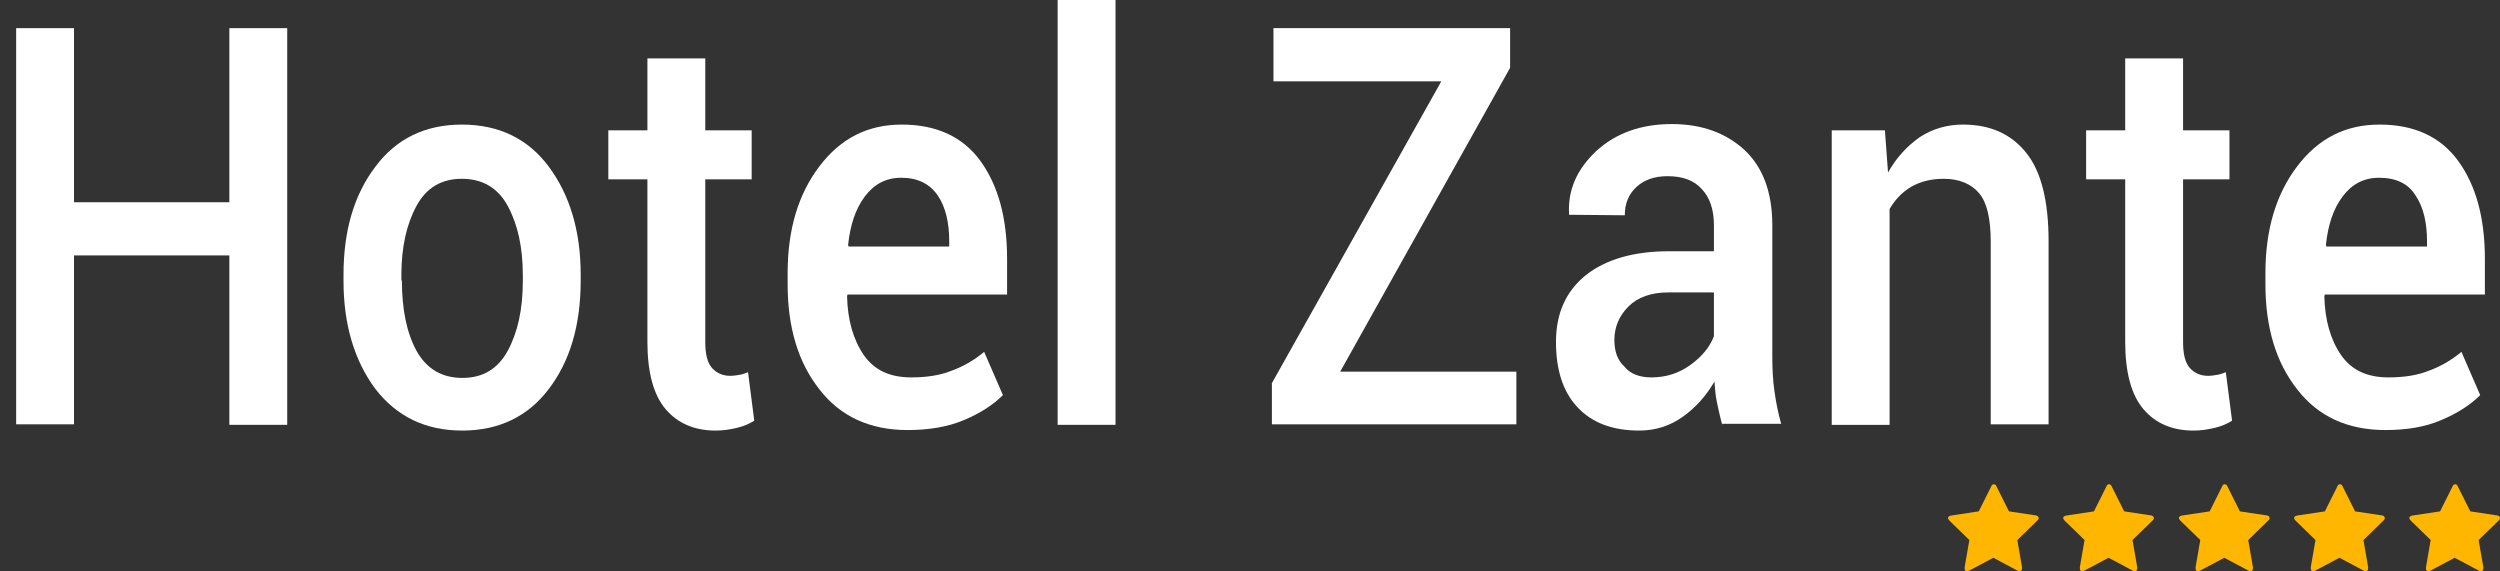 <?xml version="1.0" encoding="utf-8"?>
<!-- Generator: Adobe Illustrator 21.0.2, SVG Export Plug-In . SVG Version: 6.00 Build 0)  -->
<svg version="1.1" id="Layer_1" xmlns="http://www.w3.org/2000/svg" xmlns:xlink="http://www.w3.org/1999/xlink" x="0px" y="0px"
	 viewBox="0 0 479.6 109.6" style="enable-background:new 0 0 479.6 109.6;" xml:space="preserve">
<rect x="0" y="0" width="479.6" height="109.6" fill="#333333" stroke="none"/>
<style type="text/css">
	.st0{fill:#FFFFFF;}
	.st1{fill:#FFB600;}
</style>
<g>
	<path class="st0" d="M257.1,71.3h33.8v10.1H244v-7.9l32.5-57.9h-32.2V5.4h45.4V13L257.1,71.3z"/>
	<path class="st0" d="M330.4,81.5c-0.4-1.4-0.7-2.8-1-4.2c-0.3-1.4-0.4-2.7-0.5-4.1c-1.5,2.6-3.5,4.9-6,6.7
		c-2.5,1.8-5.3,2.7-8.4,2.7c-5.2,0-9.1-1.5-11.9-4.5c-2.8-3-4.1-7.2-4.1-12.5c0-5.5,1.9-9.7,5.7-12.8c3.8-3,9.1-4.6,16-4.6h8.6v-5
		c0-3-0.8-5.3-2.3-6.9c-1.5-1.7-3.7-2.5-6.6-2.5c-2.5,0-4.5,0.7-6,2.1c-1.5,1.4-2.2,3.2-2.2,5.4L301,41.2v-0.3
		c-0.2-4.5,1.5-8.4,5.2-11.9c3.7-3.4,8.5-5.2,14.5-5.2c5.8,0,10.4,1.7,14,5c3.5,3.3,5.3,8.1,5.3,14.4v25.1c0,2.3,0.1,4.6,0.4,6.7
		c0.3,2.1,0.7,4.2,1.3,6.3h-11.3V81.5z M316.8,72.4c2.8,0,5.3-0.8,7.5-2.4c2.2-1.6,3.7-3.4,4.5-5.5v-8.4H320c-3.2,0-5.8,0.9-7.6,2.7
		c-1.8,1.8-2.7,4-2.7,6.4c0,2.2,0.6,3.9,1.9,5.1C312.7,71.7,314.5,72.4,316.8,72.4z"/>
	<path class="st0" d="M361.6,25l0.6,8.1c1.6-2.9,3.7-5.1,6.1-6.8c2.5-1.6,5.2-2.4,8.3-2.4c5.2,0,9.2,1.8,12.1,5.4
		c2.9,3.6,4.3,9.3,4.3,17v35.1h-11.1v-35c0-4.4-0.7-7.5-2.2-9.3s-3.8-2.8-6.8-2.8c-2.4,0-4.4,0.5-6.2,1.5c-1.7,1-3.1,2.4-4.2,4.3
		v41.4h-11.1V25H361.6z"/>
	<path class="st0" d="M418.8,11.2V25h8.9v9.4h-8.9v31.2c0,2.3,0.4,4,1.3,5s2.1,1.5,3.5,1.5c0.6,0,1.2-0.1,1.8-0.2
		c0.6-0.1,1.1-0.3,1.6-0.5l1.2,9.3c-0.9,0.6-2.1,1.1-3.4,1.4c-1.3,0.3-2.6,0.5-4,0.5c-4.1,0-7.3-1.4-9.6-4.1s-3.5-7-3.5-12.9V34.4
		h-7.5V25h7.5V11.2H418.8z"/>
	<path class="st0" d="M457.6,82.5c-7.2,0-12.9-2.6-16.9-7.8c-4.1-5.2-6.1-11.9-6.1-20.2v-2.1c0-8.3,2-15.1,6.1-20.5s9.3-8,15.8-8
		c6.6,0,11.7,2.3,15.1,7c3.4,4.7,5.1,10.9,5.1,18.8v6.8H446l-0.1,0.3c0.1,4.6,1.2,8.4,3.2,11.3s5,4.3,9.1,4.3c3,0,5.6-0.4,7.8-1.3
		c2.2-0.8,4.3-2,6.2-3.6l3.6,8.3c-1.9,1.9-4.4,3.5-7.5,4.8C465.3,81.9,461.7,82.5,457.6,82.5z M456.4,34.1c-2.9,0-5.2,1.2-7,3.6
		s-2.8,5.5-3.2,9.3l0.1,0.3h19.3v-1c0-3.6-0.7-6.6-2.2-8.8C462,35.2,459.6,34.1,456.4,34.1z"/>
</g>
<g>
	<path class="st0" d="M55.1,81.5H44V49H14.2v32.4H3.1v-76h11.1v33.4H44V5.4h11.1V81.5z"/>
	<path class="st0" d="M65.9,52.7c0-8.4,2-15.3,6.1-20.7c4-5.4,9.6-8.1,16.6-8.1c7.1,0,12.7,2.7,16.7,8.1s6.1,12.3,6.1,20.7v1.1
		c0,8.5-2,15.4-6.1,20.8c-4,5.3-9.6,8-16.6,8c-7.1,0-12.6-2.7-16.7-8c-4-5.4-6.1-12.3-6.1-20.7V52.7z M77.1,53.8
		c0,5.5,0.9,10,2.8,13.5c1.9,3.4,4.8,5.2,8.8,5.2c3.9,0,6.8-1.7,8.7-5.2c1.9-3.5,2.9-7.9,2.9-13.4v-1.1c0-5.4-1-9.8-2.9-13.3
		s-4.9-5.2-8.8-5.2s-6.8,1.7-8.7,5.2C78,43,77,47.4,77,52.8v1H77.1z"/>
	<path class="st0" d="M135.3,11.2V25h8.9v9.4h-8.9v31.2c0,2.3,0.4,4,1.3,5s2.1,1.5,3.5,1.5c0.6,0,1.2-0.1,1.8-0.2
		c0.6-0.1,1.1-0.3,1.6-0.5l1.2,9.3c-0.9,0.6-2.1,1.1-3.4,1.4s-2.6,0.5-4,0.5c-4.1,0-7.3-1.4-9.6-4.1c-2.3-2.7-3.5-7-3.5-12.9V34.4
		h-7.5V25h7.5V11.2H135.3z"/>
	<path class="st0" d="M174.1,82.5c-7.2,0-12.9-2.6-16.9-7.8c-4.1-5.2-6.1-11.9-6.1-20.2v-2.1c0-8.3,2-15.1,6.1-20.5s9.3-8,15.8-8
		c6.6,0,11.7,2.3,15.1,7s5.1,10.9,5.1,18.8v6.8h-30.6l-0.1,0.3c0.1,4.6,1.2,8.4,3.2,11.3s5,4.3,9.1,4.3c3,0,5.6-0.4,7.8-1.3
		c2.2-0.8,4.3-2,6.2-3.6l3.6,8.3c-1.9,1.9-4.4,3.5-7.5,4.8C181.8,81.9,178.2,82.5,174.1,82.5z M172.9,34.1c-2.9,0-5.2,1.2-7,3.6
		s-2.8,5.5-3.2,9.3l0.1,0.3h19.3v-1c0-3.6-0.7-6.6-2.2-8.8S176.1,34.1,172.9,34.1z"/>
	<path class="st0" d="M214,81.5h-11.1V0H214V81.5z"/>
</g>
<path class="st1" d="M391.1,99.4c0,0.2-0.1,0.3-0.3,0.5l-3.8,3.7l0.9,5.2c0,0,0,0.1,0,0.2s0,0.3-0.1,0.4s-0.2,0.2-0.3,0.2
	c-0.1,0-0.3,0-0.4-0.1l-4.7-2.5l-4.7,2.5c-0.2,0.1-0.3,0.1-0.4,0.1s-0.3-0.1-0.3-0.2c-0.1-0.1-0.1-0.2-0.1-0.4c0,0,0-0.1,0-0.2
	l0.9-5.2l-3.8-3.7c-0.2-0.2-0.3-0.4-0.3-0.5c0-0.3,0.2-0.4,0.6-0.5l5.3-0.8l2.4-4.8c0.1-0.3,0.3-0.4,0.5-0.4s0.4,0.1,0.5,0.4
	l2.4,4.8l5.3,0.8C390.9,99,391.1,99.1,391.1,99.4z"/>
<path class="st1" d="M413.2,99.4c0,0.2-0.1,0.3-0.3,0.5l-3.8,3.7l0.9,5.2c0,0,0,0.1,0,0.2s0,0.3-0.1,0.4s-0.2,0.2-0.3,0.2
	c-0.1,0-0.3,0-0.4-0.1l-4.7-2.5l-4.7,2.5c-0.2,0.1-0.3,0.1-0.4,0.1s-0.3-0.1-0.3-0.2c-0.1-0.1-0.1-0.2-0.1-0.4c0,0,0-0.1,0-0.2
	l0.9-5.2l-3.8-3.7c-0.2-0.2-0.3-0.4-0.3-0.5c0-0.3,0.2-0.4,0.6-0.5l5.3-0.8l2.4-4.8c0.1-0.3,0.3-0.4,0.5-0.4s0.4,0.1,0.5,0.4
	l2.4,4.8l5.3,0.8C413,99,413.2,99.1,413.2,99.4z"/>
<path class="st1" d="M435.4,99.4c0,0.2-0.1,0.3-0.3,0.5l-3.8,3.7l0.9,5.2c0,0,0,0.1,0,0.2s0,0.3-0.1,0.4s-0.2,0.2-0.3,0.2
	c-0.1,0-0.3,0-0.4-0.1l-4.7-2.5l-4.7,2.5c-0.2,0.1-0.3,0.1-0.4,0.1s-0.3-0.1-0.3-0.2c-0.1-0.1-0.1-0.2-0.1-0.4c0,0,0-0.1,0-0.2
	l0.9-5.2l-3.8-3.7c-0.2-0.2-0.3-0.4-0.3-0.5c0-0.3,0.2-0.4,0.6-0.5l5.3-0.8l2.4-4.8c0.1-0.3,0.3-0.4,0.5-0.4s0.4,0.1,0.5,0.4
	l2.4,4.8l5.3,0.8C435.2,99,435.4,99.1,435.4,99.4z"/>
<path class="st1" d="M457.5,99.4c0,0.2-0.1,0.3-0.3,0.5l-3.8,3.7l0.9,5.2c0,0,0,0.1,0,0.2s0,0.3-0.1,0.4s-0.2,0.2-0.3,0.2
	c-0.1,0-0.3,0-0.4-0.1l-4.7-2.5l-4.7,2.5c-0.2,0.1-0.3,0.1-0.4,0.1s-0.3-0.1-0.3-0.2c-0.1-0.1-0.1-0.2-0.1-0.4c0,0,0-0.1,0-0.2
	l0.9-5.2l-3.8-3.7c-0.2-0.2-0.3-0.4-0.3-0.5c0-0.3,0.2-0.4,0.6-0.5l5.3-0.8l2.4-4.8c0.1-0.3,0.3-0.4,0.5-0.4s0.4,0.1,0.5,0.4
	l2.4,4.8l5.3,0.8C457.3,99,457.5,99.1,457.5,99.4z"/>
<path class="st1" d="M479.6,99.4c0,0.2-0.1,0.3-0.3,0.5l-3.8,3.7l0.9,5.2c0,0,0,0.1,0,0.2s0,0.3-0.1,0.4s-0.2,0.2-0.3,0.2
	c-0.1,0-0.3,0-0.4-0.1l-4.7-2.5l-4.7,2.5c-0.2,0.1-0.3,0.1-0.4,0.1s-0.3-0.1-0.3-0.2c-0.1-0.1-0.1-0.2-0.1-0.4c0,0,0-0.1,0-0.2
	l0.9-5.2l-3.8-3.7c-0.2-0.2-0.3-0.4-0.3-0.5c0-0.3,0.2-0.4,0.6-0.5l5.3-0.8l2.4-4.8c0.1-0.3,0.3-0.4,0.5-0.4s0.4,0.1,0.5,0.4
	l2.4,4.8l5.3,0.8C479.4,99,479.6,99.1,479.6,99.4z"/>
</svg>
